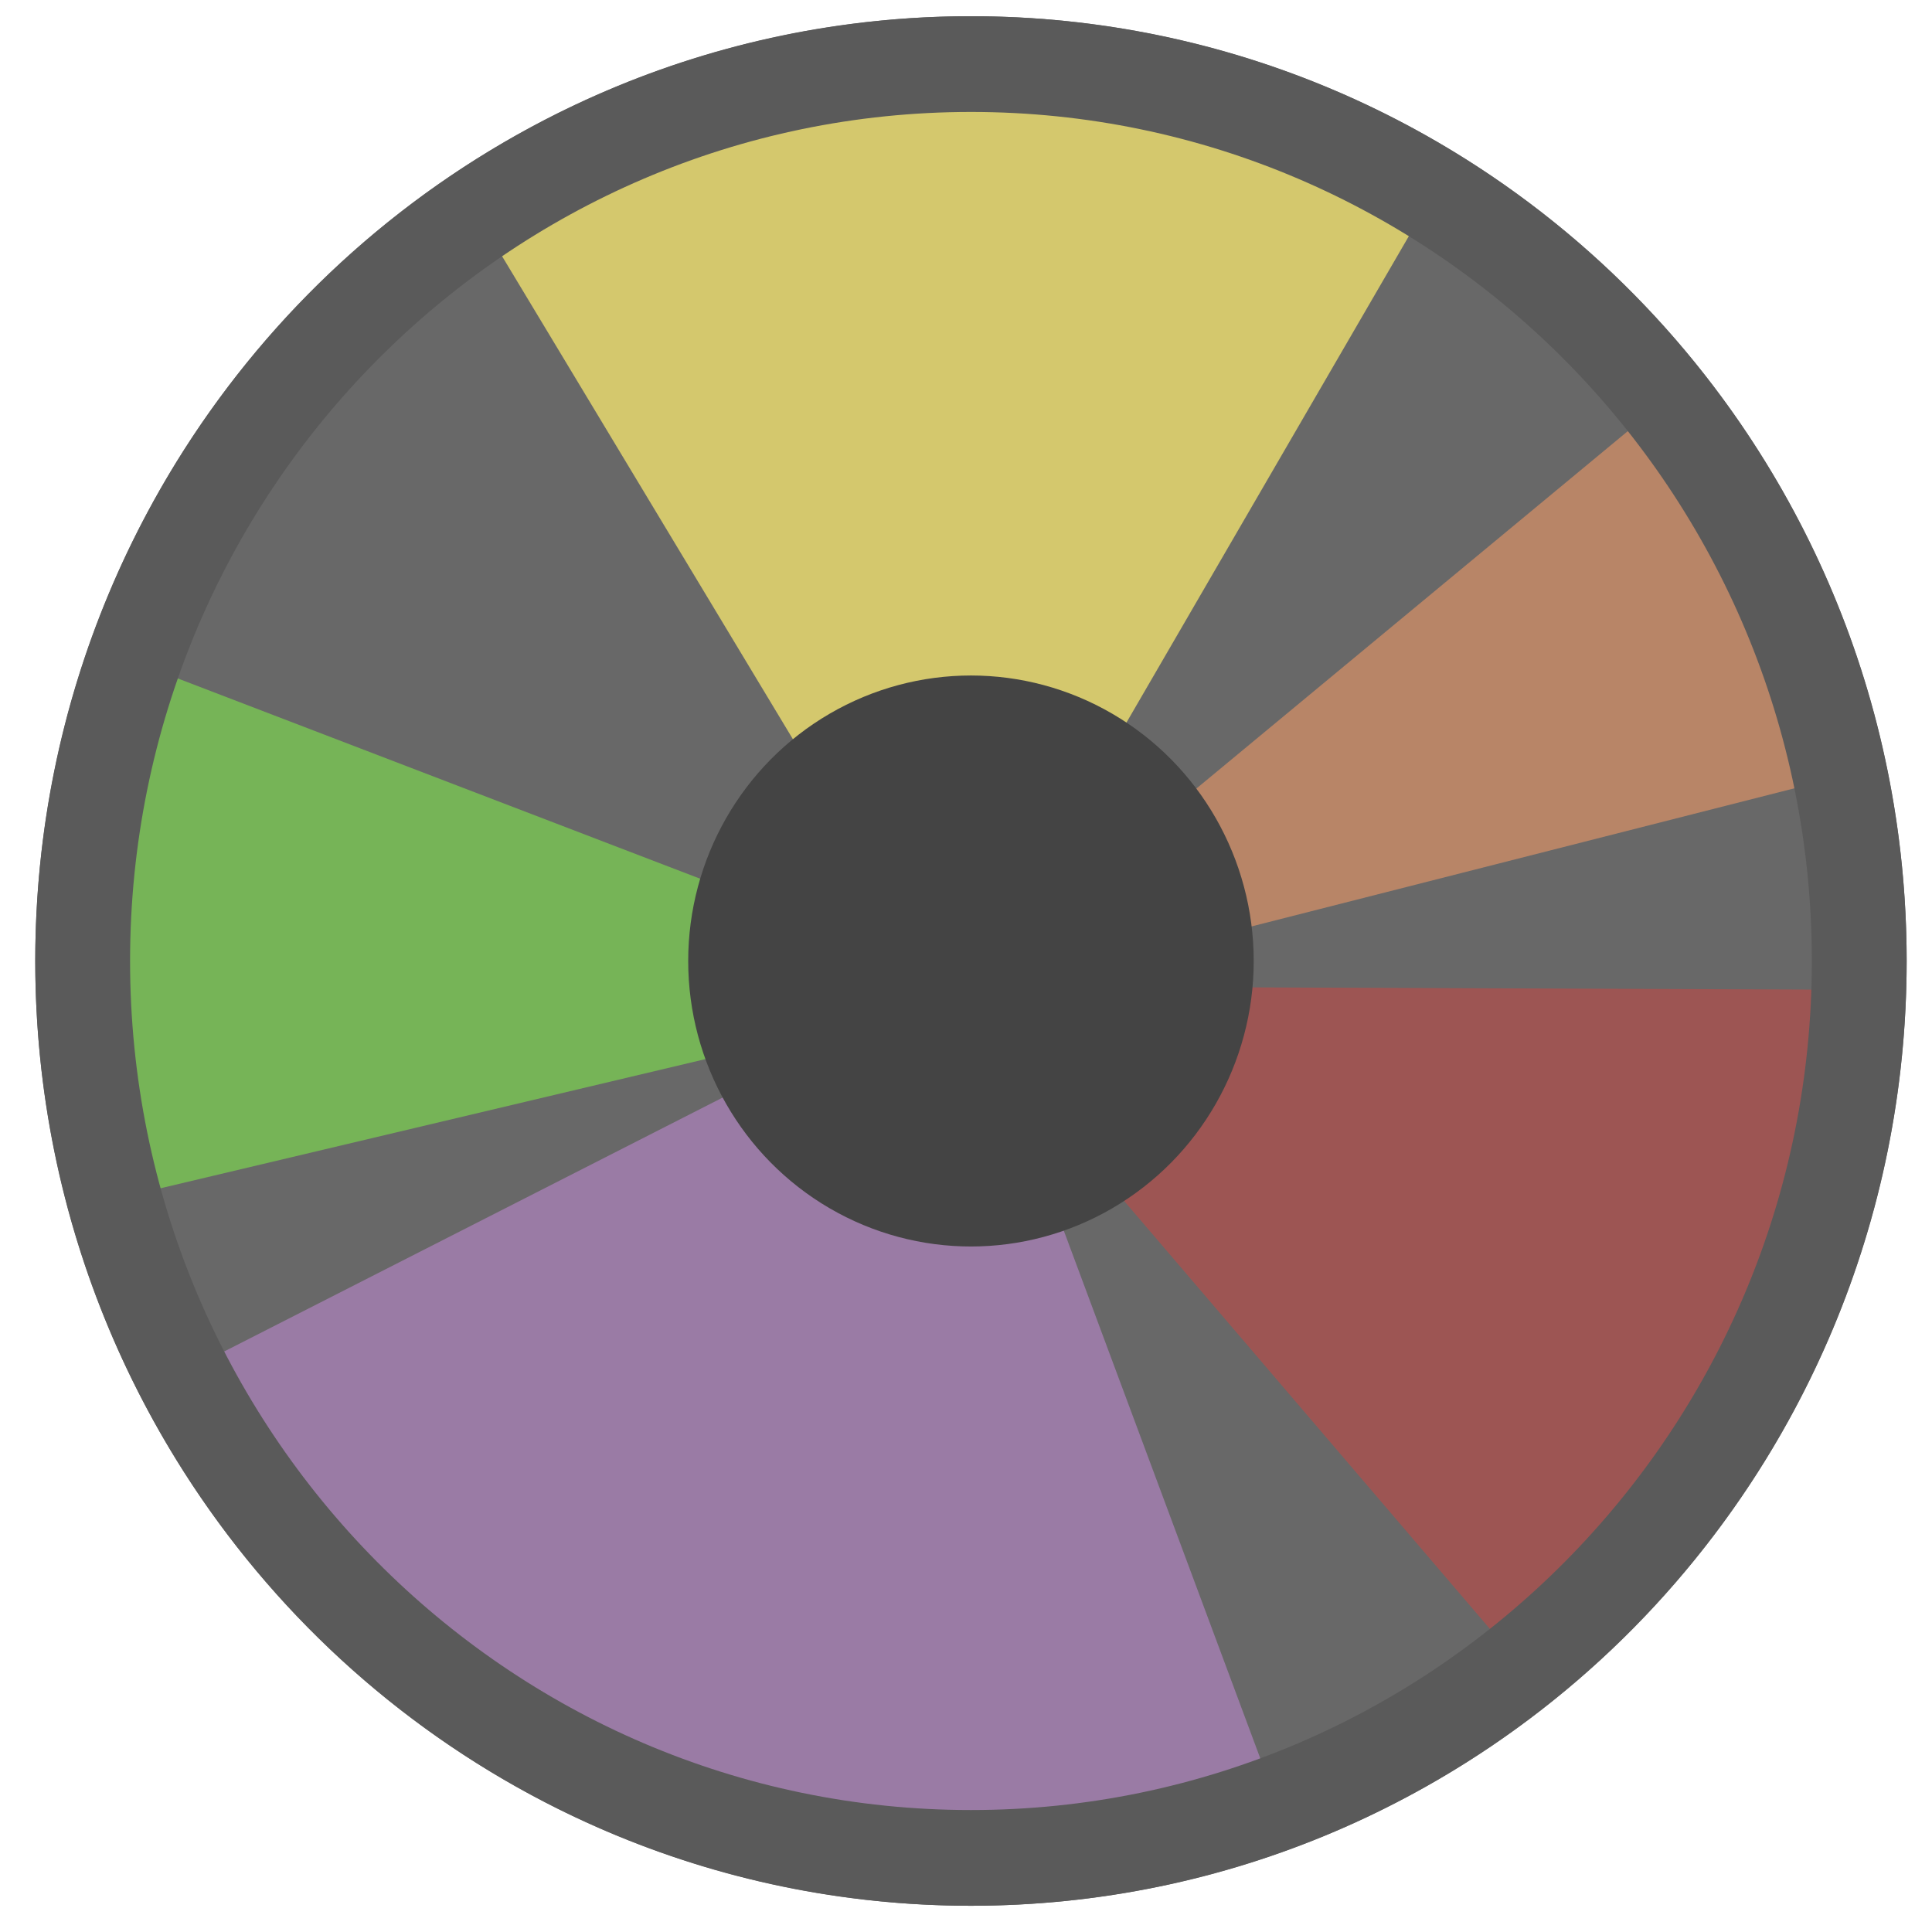 <?xml version="1.0" encoding="UTF-8" standalone="no"?> <svg xmlns:dc="http://purl.org/dc/elements/1.1/" xmlns:cc="http://creativecommons.org/ns#" xmlns:rdf="http://www.w3.org/1999/02/22-rdf-syntax-ns#" xmlns:svg="http://www.w3.org/2000/svg" xmlns="http://www.w3.org/2000/svg" xmlns:sodipodi="http://sodipodi.sourceforge.net/DTD/sodipodi-0.dtd" xmlns:inkscape="http://www.inkscape.org/namespaces/inkscape" width="100%" height="100%" viewBox="0 0 1024 1024" xml:space="preserve" style="fill-rule:evenodd;clip-rule:evenodd;stroke-linejoin:round;stroke-miterlimit:2;" id="svg19" sodipodi:docname="org.gnome.baobab.svg" inkscape:version="0.92.4 5da689c313, 2019-01-14"><defs id="defs23"></defs><g id="Layer1"><ellipse cx="514.628" cy="509.347" rx="495.942" ry="500.752" style="fill:#686868;fill-opacity:1;stroke-width:1.244" id="ellipse2"></ellipse><path d="M 264.688,133.443 422.031,394.73 596.726,383.527 749.617,120.158 553.949,22.545 351.743,59.337 Z" style="fill:#d4c86d;fill-opacity:1;stroke-width:1.244" id="path4" inkscape:connector-curvature="0"></path><path d="m 631.818,419.853 237.512,-196.772 85.899,134.946 -2.625,59.403 -293.38,74.64 z" style="fill:#b88567;fill-opacity:1;stroke-width:1.244" id="path6" inkscape:connector-curvature="0"></path><path d="m 662.077,523.32 304.374,1.211 -20.901,156.554 -64.054,110.606 -90.483,73.219 -203.463,-238.039 z" style="fill:#9d5553;fill-opacity:1;stroke-width:1.244" id="path8" inkscape:connector-curvature="0"></path><path d="M 386.202,580.116 107.849,721.899 239.666,912.379 595.835,992.058 669.406,935.816 561.346,645.605 Z" style="fill:#9a7ba5;stroke-width:1.244" id="path10" inkscape:connector-curvature="0"></path><path d="m 88.975,357.575 288.467,110.597 11.186,74.421 -14.774,18.767 L 80.877,630.801 36.824,492.069 Z" style="fill:#76b457;fill-opacity:1;stroke-width:1.244" id="path12" inkscape:connector-curvature="0"></path><path d="m 514.628,8.594 c 273.718,0 495.942,224.379 495.942,500.752 0,276.373 -222.224,500.752 -495.942,500.752 -273.718,0 -495.942,-224.379 -495.942,-500.752 C 18.686,232.973 240.91,8.594 514.628,8.594 Z m 0,50.743 c 245.98,0 445.685,201.642 445.685,450.009 0,248.367 -199.705,450.009 -445.685,450.009 -245.98,0 -445.685,-201.642 -445.685,-450.009 0,-248.367 199.705,-450.009 445.685,-450.009 z" style="fill:#5a5a5a;fill-opacity:1;stroke-width:1.244" id="path14" inkscape:connector-curvature="0"></path><ellipse cx="514.628" cy="509.347" rx="149.866" ry="151.32" style="fill:#444444;stroke-width:1.244" id="ellipse16"></ellipse></g></svg> 
